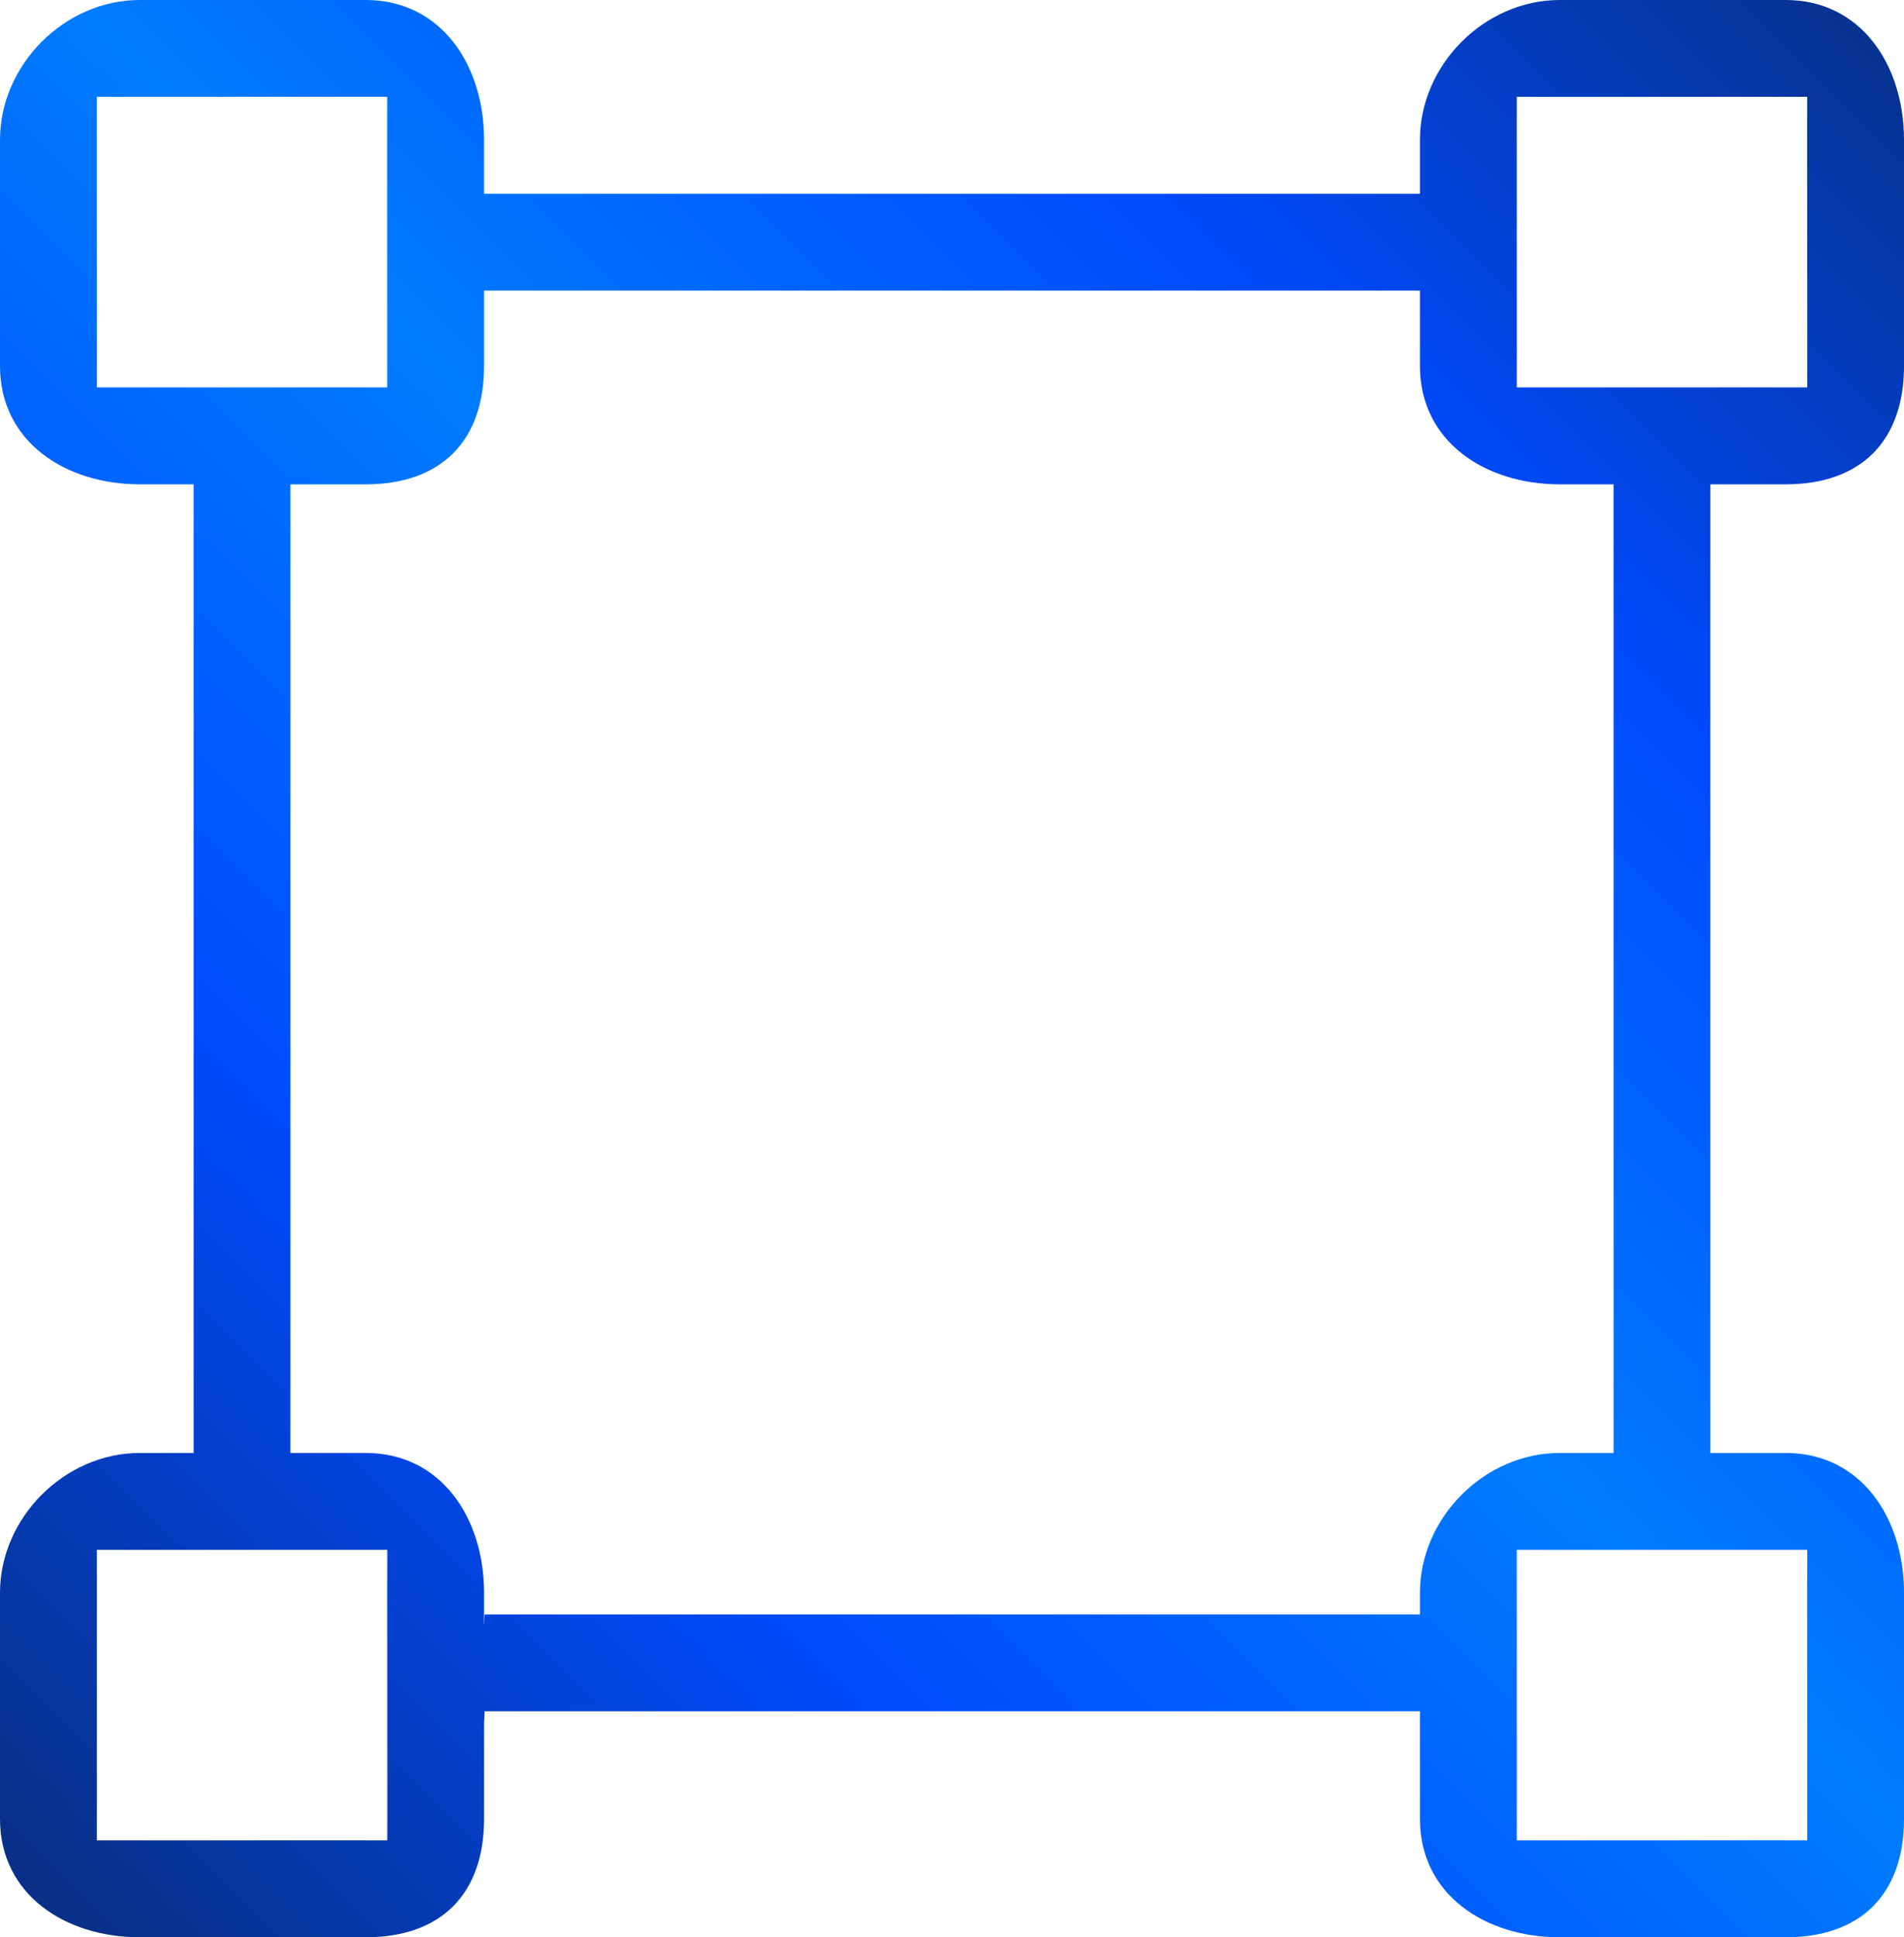 <?xml version="1.0" encoding="UTF-8" standalone="no"?>
<svg width="59px" height="60px" viewBox="0 0 59 60" version="1.1" xmlns="http://www.w3.org/2000/svg" xmlns:xlink="http://www.w3.org/1999/xlink" xmlns:sketch="http://www.bohemiancoding.com/sketch/ns">
    <!-- Generator: Sketch 3.3 (11970) - http://www.bohemiancoding.com/sketch -->
    <title>project</title>
    <desc>Created with Sketch.</desc>
    <defs>
        <linearGradient x1="100%" y1="0%" x2="2.794%" y2="97.206%" id="linearGradient-1">
            <stop stop-color="#083088" offset="0%"></stop>
            <stop stop-color="#004BFF" offset="25.522%"></stop>
            <stop stop-color="#007CFF" offset="48.992%"></stop>
            <stop stop-color="#004BFF" offset="73.007%"></stop>
            <stop stop-color="#083088" offset="100%"></stop>
        </linearGradient>
    </defs>
    <g id="Page-1" stroke="none" stroke-width="1" fill="none" fill-rule="evenodd" sketch:type="MSPage">
        <g id="Artboard-1" sketch:type="MSArtboardGroup" transform="translate(-876, -102)" fill="url(#linearGradient-1)">
            <g id="project" sketch:type="MSLayerGroup" transform="translate(876, 102)">
                <path d="M55.333,15 C57.671,15 59,13.656 59,11.333 L59,4.333 C59,1.996 57.656,0 55.333,0 L48.333,0 C45.996,0 44,2.011 44,4.333 L44,6 L15,6 L15,4.333 C15,1.996 13.656,0 11.333,0 L4.333,0 C1.996,0 0,2.011 0,4.333 L0,11.333 C0,13.671 2.011,15 4.333,15 L6,15 L6,45 L4.333,45 C1.996,45 0,47.011 0,49.333 L0,56.333 C0,58.671 2.011,60 4.333,60 L11.333,60 C13.671,60 15,58.656 15,56.333 L15,53.332 C15.007,53.332 15.013,53 15.019,53 L44,53 L44,56.333 C44,58.671 46.011,60 48.333,60 L55.333,60 C57.671,60 59,58.656 59,56.333 L59,49.333 C59,46.996 57.656,45 55.333,45 L53,45 L53,15 L55.333,15 L55.333,15 Z M2.999,11.999 C3.005,11.997 2.994,3.005 2.999,2.999 C3.001,3.005 11.993,2.994 11.999,2.999 C11.993,3.001 12.003,11.993 11.999,11.999 C11.997,11.993 3.005,12.003 2.999,11.999 L2.999,11.999 Z M12.001,56.999 C11.999,56.993 3.007,57.003 3.001,56.999 C3.007,56.997 2.997,48.005 3.001,47.999 C3.003,48.005 11.995,47.995 12.001,47.999 C11.995,48.001 12.006,56.993 12.001,56.999 L12.001,56.999 Z M44,49.333 L44,50 L15.019,50 C15.013,50 15.007,50.335 15,50.335 L15,49.333 C15,46.996 13.656,45 11.333,45 L9,45 L9,15 L11.333,15 C13.671,15 15,13.656 15,11.333 L15,9 L44,9 L44,11.333 C44,13.671 46.011,15 48.333,15 L50,15 L50,45 L48.333,45 C45.996,45 44,47.011 44,49.333 L44,49.333 Z M56.001,47.999 C55.995,48.001 56.005,56.993 56.001,56.999 C55.999,56.993 47.007,57.003 47.001,56.999 C47.007,56.997 46.997,48.005 47.001,47.999 C47.003,48.005 55.995,47.995 56.001,47.999 L56.001,47.999 Z M47.001,11.999 C47.007,11.997 46.997,3.005 47.001,2.999 C47.003,3.005 55.995,2.994 56.001,2.999 C55.995,3.001 56.005,11.993 56.001,11.999 C55.999,11.993 47.007,12.003 47.001,11.999 L47.001,11.999 Z" id="Imported-Layers" sketch:type="MSShapeGroup"></path>
            </g>
        </g>
    </g>
</svg>